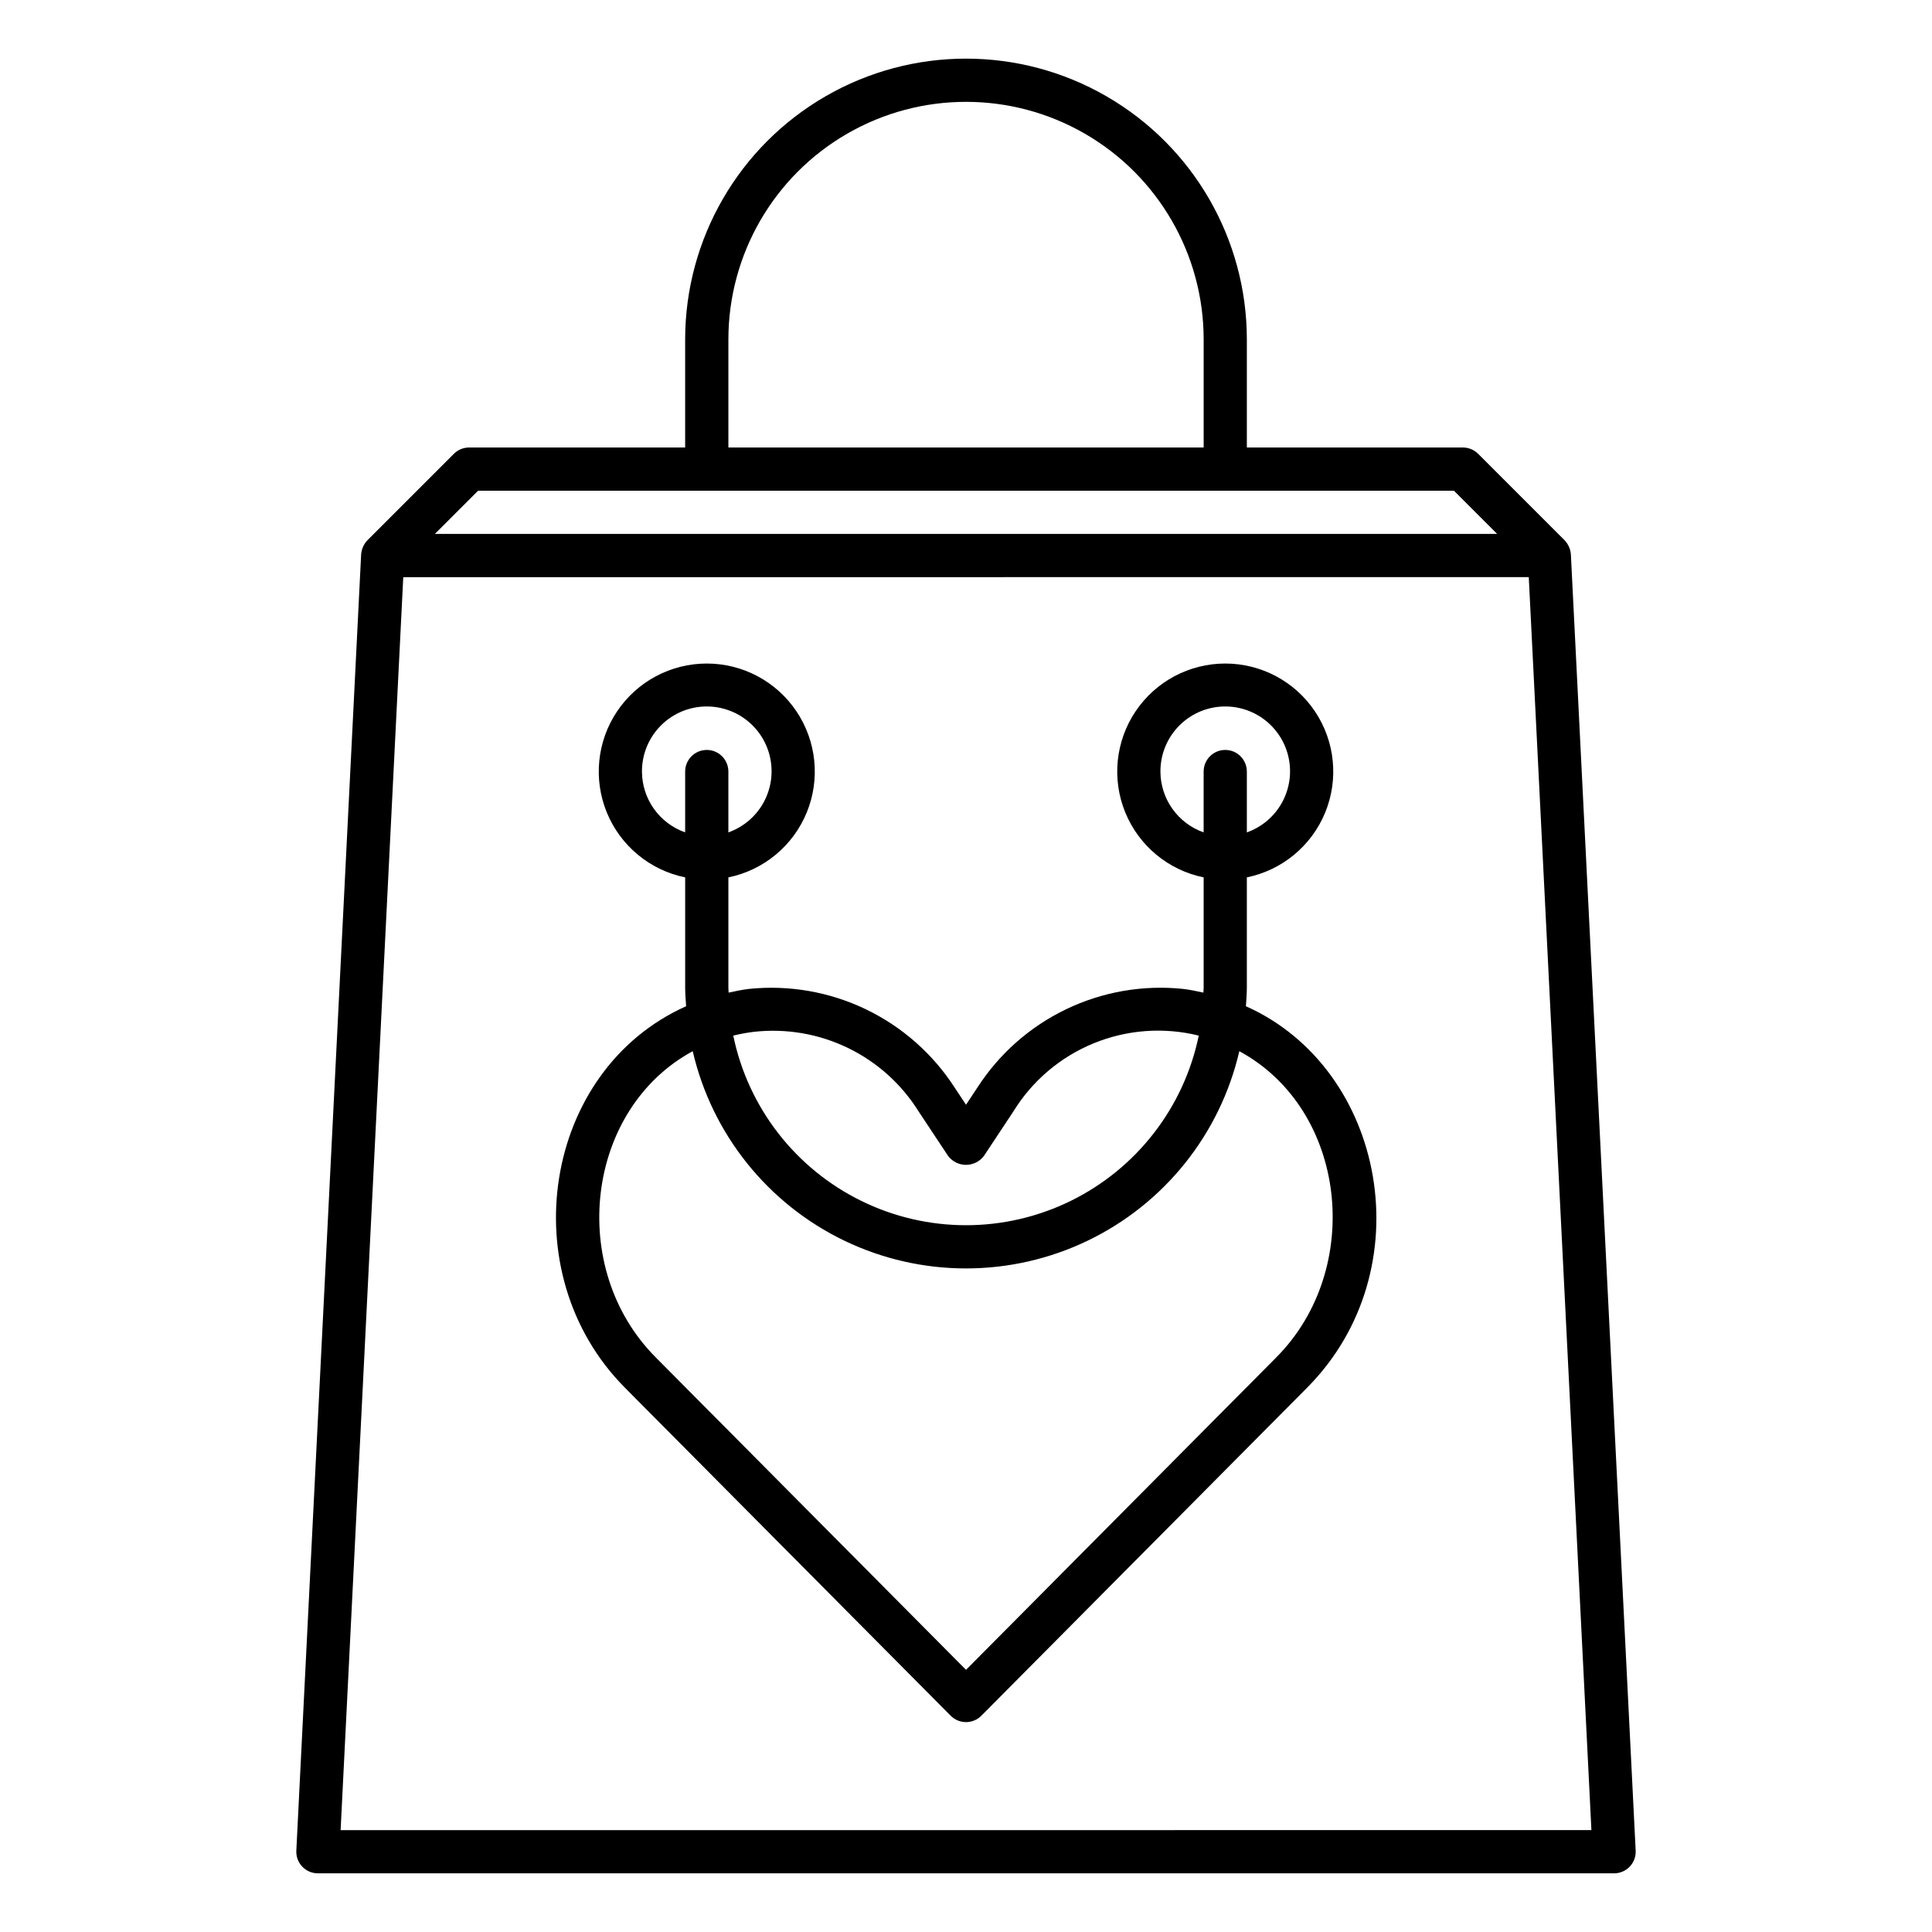 <?xml version="1.0" encoding="UTF-8"?>
<!-- Uploaded to: ICON Repo, www.svgrepo.com, Generator: ICON Repo Mixer Tools -->
<svg fill="#000000" width="800px" height="800px" version="1.1" viewBox="144 144 512 512" xmlns="http://www.w3.org/2000/svg">
 <path d="m560.3 290.93c-0.105-1.41-0.695-2.738-1.672-3.762l-22.902-22.902v0.004c-1.074-1.074-2.527-1.68-4.047-1.676h-57.25v-28.629c0-26.59-14.188-51.16-37.215-64.453-23.027-13.297-51.398-13.297-74.426 0-23.027 13.293-37.215 37.863-37.215 64.453v28.625l-57.25 0.004c-1.52 0-2.973 0.602-4.047 1.676l-22.902 22.902v-0.004c-0.977 1.023-1.566 2.356-1.668 3.766l-17.176 343.51v-0.004c-0.078 1.566 0.488 3.098 1.57 4.234 1.078 1.137 2.578 1.777 4.148 1.777h343.5c1.57 0 3.07-0.645 4.152-1.777 1.078-1.137 1.648-2.668 1.57-4.234zm-223.27-56.965c0-22.496 12.004-43.289 31.488-54.539 19.484-11.246 43.488-11.246 62.977 0 19.484 11.25 31.488 32.043 31.488 54.539v28.625l-125.95 0.004zm-66.332 40.078h258.61l11.449 11.449h-281.51zm-36.43 354.96 16.602-332.05 298.27-0.004 16.602 332.05zm239.91-218.34c0.105-1.645 0.25-3.277 0.25-4.945v-29.203c9.352-1.91 17.133-8.352 20.758-17.18 3.621-8.832 2.606-18.883-2.711-26.812-5.312-7.926-14.23-12.68-23.773-12.68s-18.457 4.754-23.773 12.68c-5.316 7.93-6.332 17.98-2.707 26.812 3.621 8.828 11.406 15.27 20.758 17.18v29.203c0 0.449-0.059 0.887-0.066 1.336-1.793-0.375-3.578-0.781-5.434-0.988h-0.004c-10.613-1.098-21.324 0.77-30.941 5.391-9.617 4.621-17.766 11.82-23.543 20.793l-2.988 4.516-2.992-4.516c-5.785-8.965-13.934-16.156-23.547-20.777-9.617-4.621-20.324-6.492-30.938-5.406-1.855 0.207-3.641 0.613-5.434 0.988-0.012-0.449-0.066-0.883-0.066-1.336v-29.203c9.348-1.91 17.133-8.352 20.758-17.18 3.621-8.832 2.606-18.883-2.711-26.812-5.312-7.926-14.23-12.68-23.773-12.68s-18.461 4.754-23.773 12.68c-5.316 7.93-6.332 17.98-2.711 26.812 3.625 8.828 11.41 15.27 20.758 17.18v29.203c0 1.668 0.141 3.301 0.25 4.945-37.883 16.902-46.441 70.648-16.23 101.08l86.344 86.941c1.074 1.082 2.539 1.691 4.066 1.691 1.523 0 2.988-0.609 4.062-1.691l86.34-86.941c30.961-31.184 20.863-84.531-16.227-101.08zm-22.652-62.195c-0.016-4.223 1.523-8.305 4.324-11.465 2.801-3.16 6.668-5.18 10.863-5.668 4.195-0.488 8.422 0.586 11.875 3.016 3.453 2.43 5.891 6.047 6.844 10.164 0.957 4.113 0.359 8.434-1.668 12.137-2.031 3.703-5.356 6.527-9.336 7.938v-16.121c0-3.16-2.562-5.727-5.727-5.727-3.16 0-5.723 2.566-5.723 5.727v16.121c-3.34-1.176-6.234-3.359-8.285-6.246-2.051-2.883-3.156-6.336-3.168-9.875zm-137.4 0c-0.016-4.223 1.523-8.305 4.324-11.465 2.801-3.16 6.668-5.18 10.863-5.668 4.195-0.488 8.422 0.586 11.875 3.016 3.453 2.43 5.891 6.047 6.844 10.164 0.957 4.113 0.359 8.434-1.668 12.137-2.031 3.703-5.356 6.527-9.336 7.938v-16.121c0-3.16-2.562-5.727-5.727-5.727-3.16 0-5.727 2.566-5.727 5.727v16.121c-3.336-1.176-6.231-3.359-8.281-6.246-2.051-2.883-3.156-6.336-3.168-9.875zm29.664 68.977c8.531-0.957 17.16 0.516 24.891 4.254 7.727 3.738 14.238 9.59 18.781 16.871l7.766 11.723v0.004c1.121 1.512 2.894 2.402 4.777 2.402 1.879 0 3.652-0.891 4.773-2.402l7.762-11.727c5-8.133 12.453-14.465 21.289-18.082 8.832-3.621 18.586-4.336 27.855-2.043-3.938 19.07-16.477 35.25-33.961 43.82-17.488 8.574-37.957 8.574-55.441 0-17.488-8.57-30.027-24.75-33.961-43.82 1.801-0.445 3.629-0.777 5.469-1zm138.49 86.23-82.273 82.848-82.277-82.848c-23.508-23.668-18.492-65.758 9.848-81.098 5.094 21.988 19.898 40.469 40.242 50.242 20.344 9.77 44.027 9.77 64.371 0 20.344-9.773 35.148-28.254 40.242-50.242 28.637 15.5 33.074 57.715 9.848 81.098z"/>
</svg>
